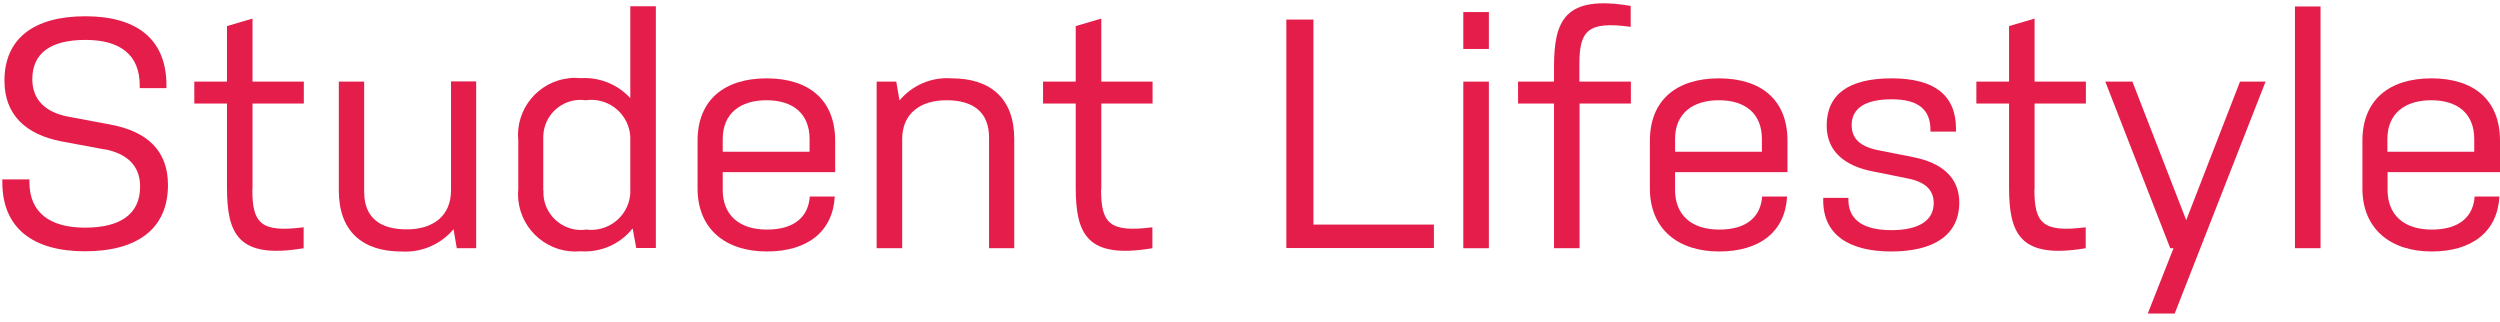 <svg xmlns="http://www.w3.org/2000/svg" width="132" height="17" viewBox="0 0 132 17" fill="none"><g id="uuid-8c958ea1-9e51-40c8-bb9b-2bedfa900d2d"><path id="uuid-98a1d624-53c6-41ad-9212-4f057e2c9dae" d="M5.531 7.891L3.238 7.464C1.361 7.099 0.235 6.064 0.235 4.258C0.235 2.036 1.787 0.859 4.506 0.859C7.225 0.859 8.788 2.067 8.788 4.502V4.654H7.377V4.502C7.377 2.919 6.373 2.107 4.516 2.107C2.66 2.107 1.706 2.818 1.706 4.177C1.706 5.293 2.426 5.932 3.583 6.156L5.856 6.582C7.783 6.947 8.869 7.962 8.869 9.768C8.869 12.091 7.235 13.268 4.486 13.268C1.736 13.268 0.123 12.04 0.123 9.625V9.473H1.554V9.625C1.554 11.208 2.619 12.02 4.486 12.02C6.353 12.02 7.398 11.31 7.398 9.849C7.398 8.722 6.677 8.104 5.521 7.88L5.531 7.891Z" fill="#E51D4A"></path><path id="uuid-30a9fd66-3244-4cb8-af3a-df04f98bfb63" d="M13.323 10.001C13.323 11.777 13.749 12.294 16.032 12V13.106C12.552 13.694 11.984 12.345 11.984 9.879V5.466H10.259V4.309H11.984V1.377L13.333 0.981V4.309H16.042V5.466H13.333V10.001H13.323Z" fill="#E51D4A"></path><path id="uuid-e9b8750b-166e-4dfa-ba5e-6d7e6fc7e066" d="M25.153 13.105H24.118L23.946 12.101C23.266 12.913 22.241 13.349 21.186 13.278C19.167 13.278 17.889 12.243 17.889 10.052V4.309H19.228V10.133C19.228 11.513 20.09 12.111 21.47 12.111C22.85 12.111 23.814 11.421 23.814 10.041V4.299H25.143V13.095L25.153 13.105Z" fill="#E51D4A"></path><path id="uuid-0ae66f00-16f6-4d5f-ab38-9ef620b33857" d="M27.365 7.424C27.203 5.77 28.41 4.299 30.064 4.127C30.256 4.106 30.459 4.106 30.662 4.127C31.646 4.066 32.61 4.451 33.28 5.182V0.332H34.629V13.096H33.594L33.402 12.061C32.742 12.893 31.717 13.339 30.662 13.268C28.998 13.42 27.527 12.203 27.365 10.539C27.345 10.346 27.345 10.153 27.365 9.961V7.424ZM28.694 10.052C28.633 11.148 29.485 12.081 30.581 12.142C30.703 12.142 30.835 12.142 30.956 12.122C32.093 12.264 33.128 11.462 33.27 10.326C33.28 10.204 33.29 10.082 33.28 9.961V7.424C33.331 6.278 32.438 5.314 31.291 5.273C31.17 5.273 31.048 5.273 30.926 5.293C29.851 5.141 28.856 5.892 28.704 6.967C28.684 7.089 28.684 7.221 28.684 7.343V10.052H28.694Z" fill="#E51D4A"></path><path id="uuid-e43cb3bf-7a28-48ad-a4e7-08925e9e781a" d="M44.075 10.377C43.974 12.223 42.645 13.278 40.484 13.278C38.322 13.278 36.831 12.101 36.831 9.95V7.434C36.831 5.263 38.262 4.137 40.473 4.137C42.685 4.137 44.096 5.253 44.096 7.434V9.088H38.16V10.031C38.16 11.32 38.992 12.122 40.494 12.122C41.995 12.122 42.685 11.401 42.756 10.377H44.075ZM38.16 8.012H42.746V7.343C42.746 5.983 41.853 5.293 40.473 5.293C39.094 5.293 38.16 5.983 38.16 7.343V8.012Z" fill="#E51D4A"></path><path id="uuid-1fe40fd2-e7f8-4f25-aad2-c4bba6107d00" d="M46.287 4.309H47.322L47.495 5.303C48.174 4.492 49.199 4.055 50.254 4.137C52.273 4.137 53.552 5.171 53.552 7.343V13.106H52.222V7.262C52.222 5.902 51.36 5.293 49.98 5.293C48.6 5.293 47.636 5.983 47.636 7.343V13.106H46.287V4.309Z" fill="#E51D4A"></path><path id="uuid-fd625fec-a29c-4518-b66d-b99a0d9ccb65" d="M58.137 10.001C58.137 11.777 58.563 12.294 60.846 12V13.106C57.366 13.694 56.798 12.345 56.798 9.879V5.466H55.073V4.309H56.798V1.377L58.148 0.981V4.309H60.856V5.466H58.148V10.001H58.137Z" fill="#E51D4A"></path><path id="uuid-08945f5a-c905-4f4f-83a5-67056fed0afb" d="M67.918 1.033H69.349V11.858H75.71V13.096H67.918V1.022V1.033Z" fill="#E51D4A"></path><path id="uuid-5c97ae76-d611-4ef2-95b8-289b3a89a68b" d="M77.263 0.637H78.612V2.585H77.263V0.637ZM77.263 4.31H78.612V13.106H77.263V4.31Z" fill="#E51D4A"></path><path id="uuid-8251e04f-aeb0-492f-be97-e82cb8e720e7" d="M83.401 4.309H86.11V5.466H83.401V13.106H82.052V5.466H80.154V4.309H82.052V3.538C82.052 1.073 82.62 -0.277 86.1 0.312V1.418C83.827 1.103 83.391 1.621 83.391 3.396V4.309H83.401Z" fill="#E51D4A"></path><path id="uuid-95718583-c4f3-4a52-b81d-4c95823c3b7a" d="M94.358 10.377C94.257 12.223 92.928 13.278 90.767 13.278C88.606 13.278 87.114 12.101 87.114 9.95V7.434C87.114 5.263 88.545 4.137 90.757 4.137C92.969 4.137 94.379 5.253 94.379 7.434V9.088H88.443V10.031C88.443 11.32 89.275 12.122 90.777 12.122C92.278 12.122 92.969 11.401 93.04 10.377H94.358ZM88.443 8.012H93.029V7.343C93.029 5.983 92.136 5.293 90.757 5.293C89.377 5.293 88.443 5.983 88.443 7.343V8.012Z" fill="#E51D4A"></path><path id="uuid-41e1000e-c72f-431d-980d-5eece6e799d3" d="M100.69 9.413L98.864 9.047C97.382 8.753 96.449 7.982 96.449 6.633C96.449 4.979 97.615 4.137 99.878 4.137C102.141 4.137 103.277 5.03 103.277 6.805V6.947H101.928V6.866C101.928 5.78 101.288 5.243 99.878 5.243C98.468 5.243 97.768 5.73 97.768 6.602C97.768 7.323 98.214 7.739 99.168 7.931L101.014 8.297C102.516 8.591 103.449 9.362 103.449 10.691C103.449 12.416 102.1 13.278 99.858 13.278C97.615 13.278 96.266 12.385 96.266 10.589V10.447H97.595V10.549C97.595 11.635 98.427 12.152 99.858 12.152C101.288 12.152 102.1 11.665 102.1 10.721C102.1 10.001 101.613 9.585 100.68 9.413H100.69Z" fill="#E51D4A"></path><path id="uuid-b893b555-561f-4b7b-8fcc-8a861b6b7eff" d="M107.416 10.001C107.416 11.777 107.842 12.294 110.125 12V13.106C106.645 13.694 106.077 12.345 106.077 9.879V5.466H104.352V4.309H106.077V1.377L107.426 0.981V4.309H110.135V5.466H107.426V10.001H107.416Z" fill="#E51D4A"></path><path id="uuid-8d78dab3-eecd-4f91-b030-93548fa006c1" d="M113.402 16.556L114.762 13.106H114.589L111.16 4.31H112.591L115.432 11.625L118.272 4.31H119.622L114.823 16.556H113.402Z" fill="#E51D4A"></path><path id="uuid-82db4dfb-a809-4d34-82ea-669bb53cbf70" d="M121.174 0.342H122.524V13.105H121.174V0.342Z" fill="#E51D4A"></path><path id="uuid-bd438cae-c0a7-4763-9aeb-39cbd8a52be7" d="M131.969 10.377C131.868 12.223 130.539 13.278 128.388 13.278C126.237 13.278 124.735 12.101 124.735 9.95V7.434C124.735 5.263 126.166 4.137 128.378 4.137C130.59 4.137 132 5.253 132 7.434V9.088H126.064V10.031C126.064 11.32 126.896 12.122 128.398 12.122C129.9 12.122 130.59 11.401 130.661 10.377H131.98H131.969ZM126.054 8.012H130.64V7.343C130.64 5.983 129.747 5.293 128.368 5.293C126.988 5.293 126.054 5.983 126.054 7.343V8.012Z" fill="#E51D4A"></path></g></svg>